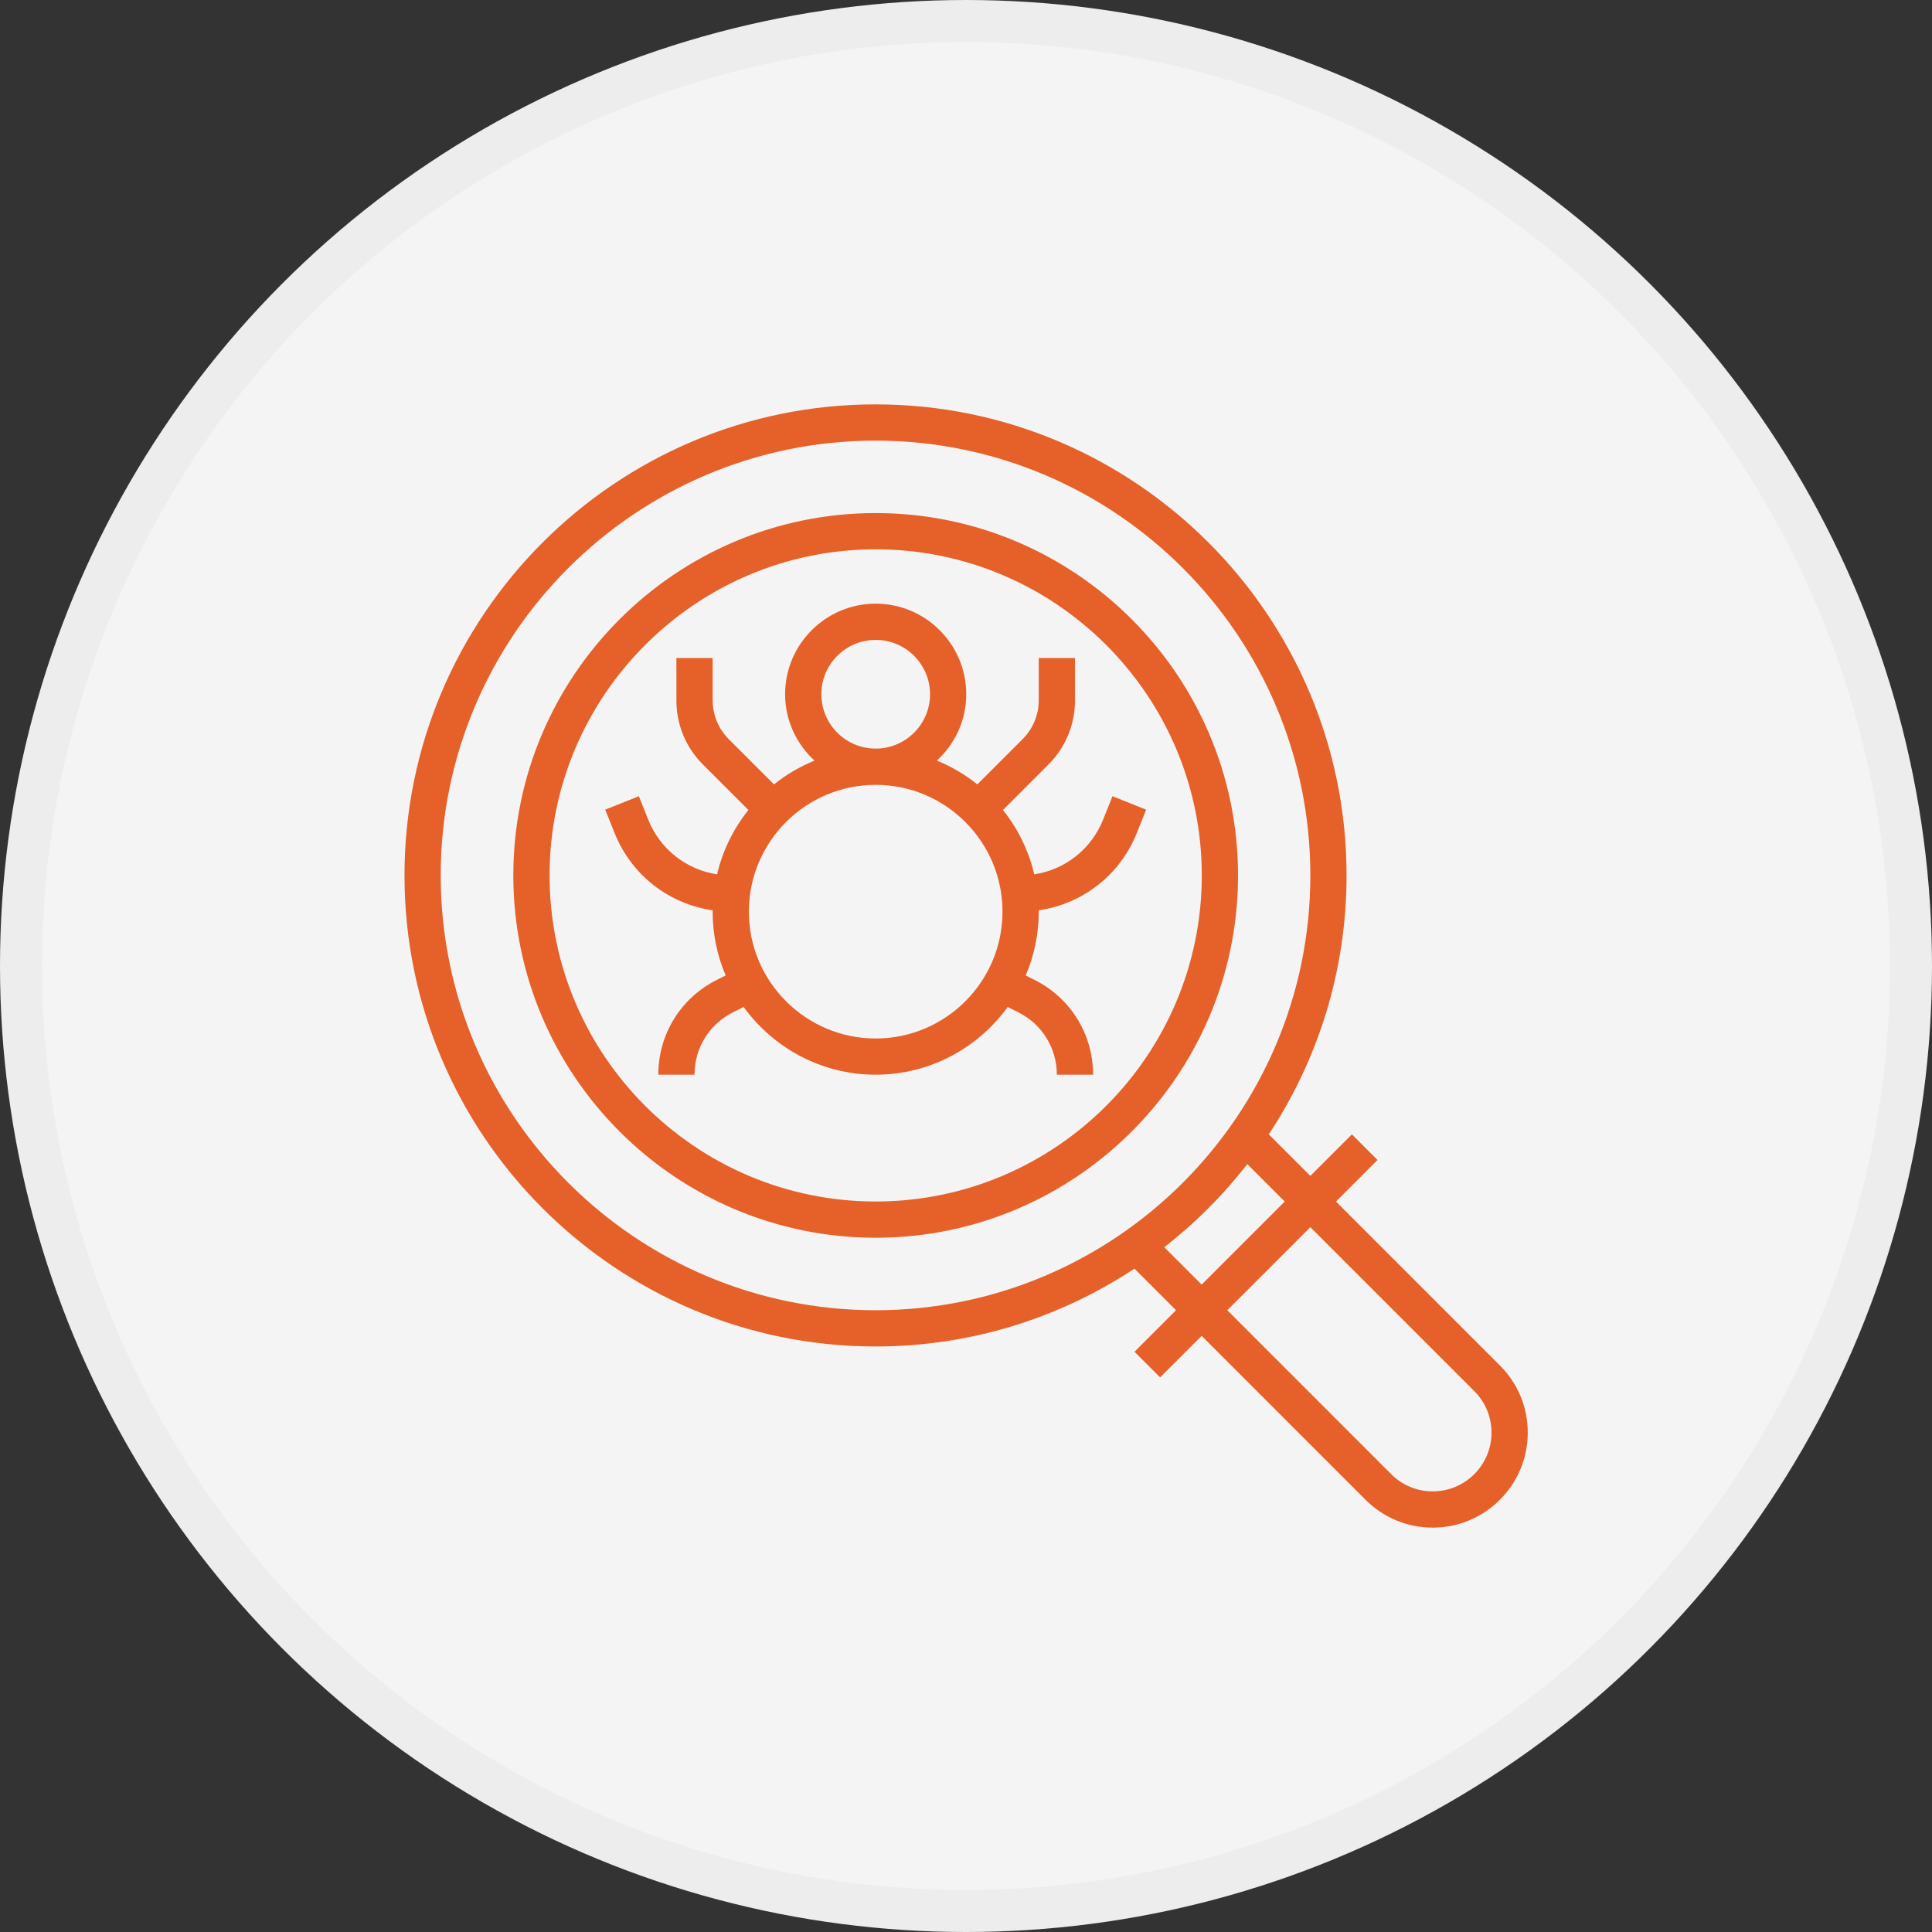 <svg width="46" height="46" viewBox="0 0 46 46" fill="none" xmlns="http://www.w3.org/2000/svg">
<rect x="0" y="0" width="46" height="46" fill="#333333" stroke="none"/>
<circle cx="23" cy="23" r="22.5" fill="#F4F4F4" stroke="#EDEDED"/>
<g clip-path="url(#clip0_12455_7805)">
<path d="M20.846 9.628C27.03 9.628 32.061 14.659 32.061 20.843C32.061 23.119 31.378 25.238 30.209 27.008L31.199 27.998L32.188 27.009L32.798 27.619L31.809 28.608L35.712 32.511C36.14 32.938 36.375 33.506 36.375 34.111C36.375 35.358 35.36 36.372 34.113 36.372C33.51 36.372 32.942 36.137 32.514 35.71L28.611 31.806L27.622 32.795L27.012 32.185L28.001 31.196L27.011 30.206C25.24 31.375 23.122 32.059 20.846 32.059C14.662 32.059 9.631 27.028 9.631 20.843C9.631 14.659 14.662 9.628 20.846 9.628ZM33.124 35.1C33.389 35.364 33.74 35.509 34.113 35.509C34.885 35.509 35.512 34.882 35.512 34.111C35.512 33.737 35.367 33.386 35.102 33.122L31.199 29.218L29.221 31.196L33.124 35.1ZM28.611 30.586L30.589 28.608L29.698 27.717C29.123 28.456 28.459 29.121 27.72 29.696L28.611 30.586ZM20.846 31.196C26.554 31.196 31.199 26.551 31.199 20.843C31.199 15.135 26.554 10.491 20.846 10.491C15.138 10.491 10.493 15.135 10.493 20.843C10.493 26.551 15.138 31.196 20.846 31.196Z" fill="#E66029"/>
<path d="M20.849 12.216C25.606 12.216 29.477 16.086 29.477 20.843C29.477 25.6 25.606 29.47 20.849 29.47C16.092 29.47 12.222 25.6 12.222 20.843C12.222 16.086 16.092 12.216 20.849 12.216ZM20.849 28.607C25.131 28.607 28.614 25.124 28.614 20.843C28.614 16.562 25.131 13.079 20.849 13.079C16.568 13.079 13.085 16.562 13.085 20.843C13.085 25.124 16.568 28.607 20.849 28.607Z" fill="#E66029"/>
<path d="M15.211 18.957L15.433 19.513C15.715 20.219 16.34 20.706 17.074 20.818C17.207 20.249 17.465 19.728 17.819 19.286L16.736 18.203C16.329 17.795 16.105 17.254 16.105 16.678V15.667H16.968V16.678C16.968 17.019 17.106 17.352 17.346 17.593L18.429 18.676C18.72 18.443 19.044 18.252 19.393 18.11C18.966 17.716 18.693 17.156 18.693 16.53C18.693 15.341 19.66 14.373 20.85 14.373C22.039 14.373 23.006 15.341 23.006 16.53C23.006 17.156 22.734 17.716 22.306 18.11C22.656 18.252 22.98 18.443 23.27 18.676L24.353 17.593C24.594 17.352 24.732 17.019 24.732 16.678V15.667H25.595V16.678C25.595 17.254 25.37 17.795 24.963 18.203L23.88 19.286C24.234 19.728 24.492 20.249 24.625 20.818C25.359 20.706 25.984 20.219 26.266 19.512L26.488 18.957L27.289 19.278L27.067 19.833C26.666 20.836 25.775 21.524 24.73 21.674C24.73 21.685 24.732 21.695 24.732 21.706C24.732 22.245 24.621 22.759 24.422 23.225L24.63 23.33C25.491 23.76 26.026 24.626 26.026 25.588H25.163C25.163 24.954 24.811 24.385 24.244 24.102L23.993 23.976C23.287 24.95 22.142 25.588 20.85 25.588C19.557 25.588 18.413 24.95 17.706 23.976L17.455 24.101C16.888 24.385 16.536 24.954 16.536 25.588H15.674C15.674 24.626 16.208 23.76 17.069 23.33L17.278 23.225C17.078 22.759 16.968 22.245 16.968 21.706C16.968 21.695 16.969 21.685 16.969 21.674C15.925 21.524 15.033 20.836 14.633 19.833L14.41 19.278L15.211 18.957ZM20.85 15.236C20.136 15.236 19.556 15.816 19.556 16.53C19.556 17.243 20.136 17.824 20.85 17.824C21.563 17.824 22.144 17.243 22.144 16.53C22.144 15.816 21.563 15.236 20.85 15.236ZM20.85 24.726C22.515 24.726 23.869 23.371 23.869 21.706C23.869 20.041 22.515 18.687 20.85 18.687C19.185 18.687 17.83 20.041 17.83 21.706C17.83 23.371 19.185 24.726 20.85 24.726Z" fill="#E66029"/>
</g>
<defs>
<clipPath id="clip0_12455_7805">
<rect width="26.744" height="26.744" fill="white" transform="matrix(-1 0 0 1 36.375 9.628)"/>
</clipPath>
</defs>
</svg>
